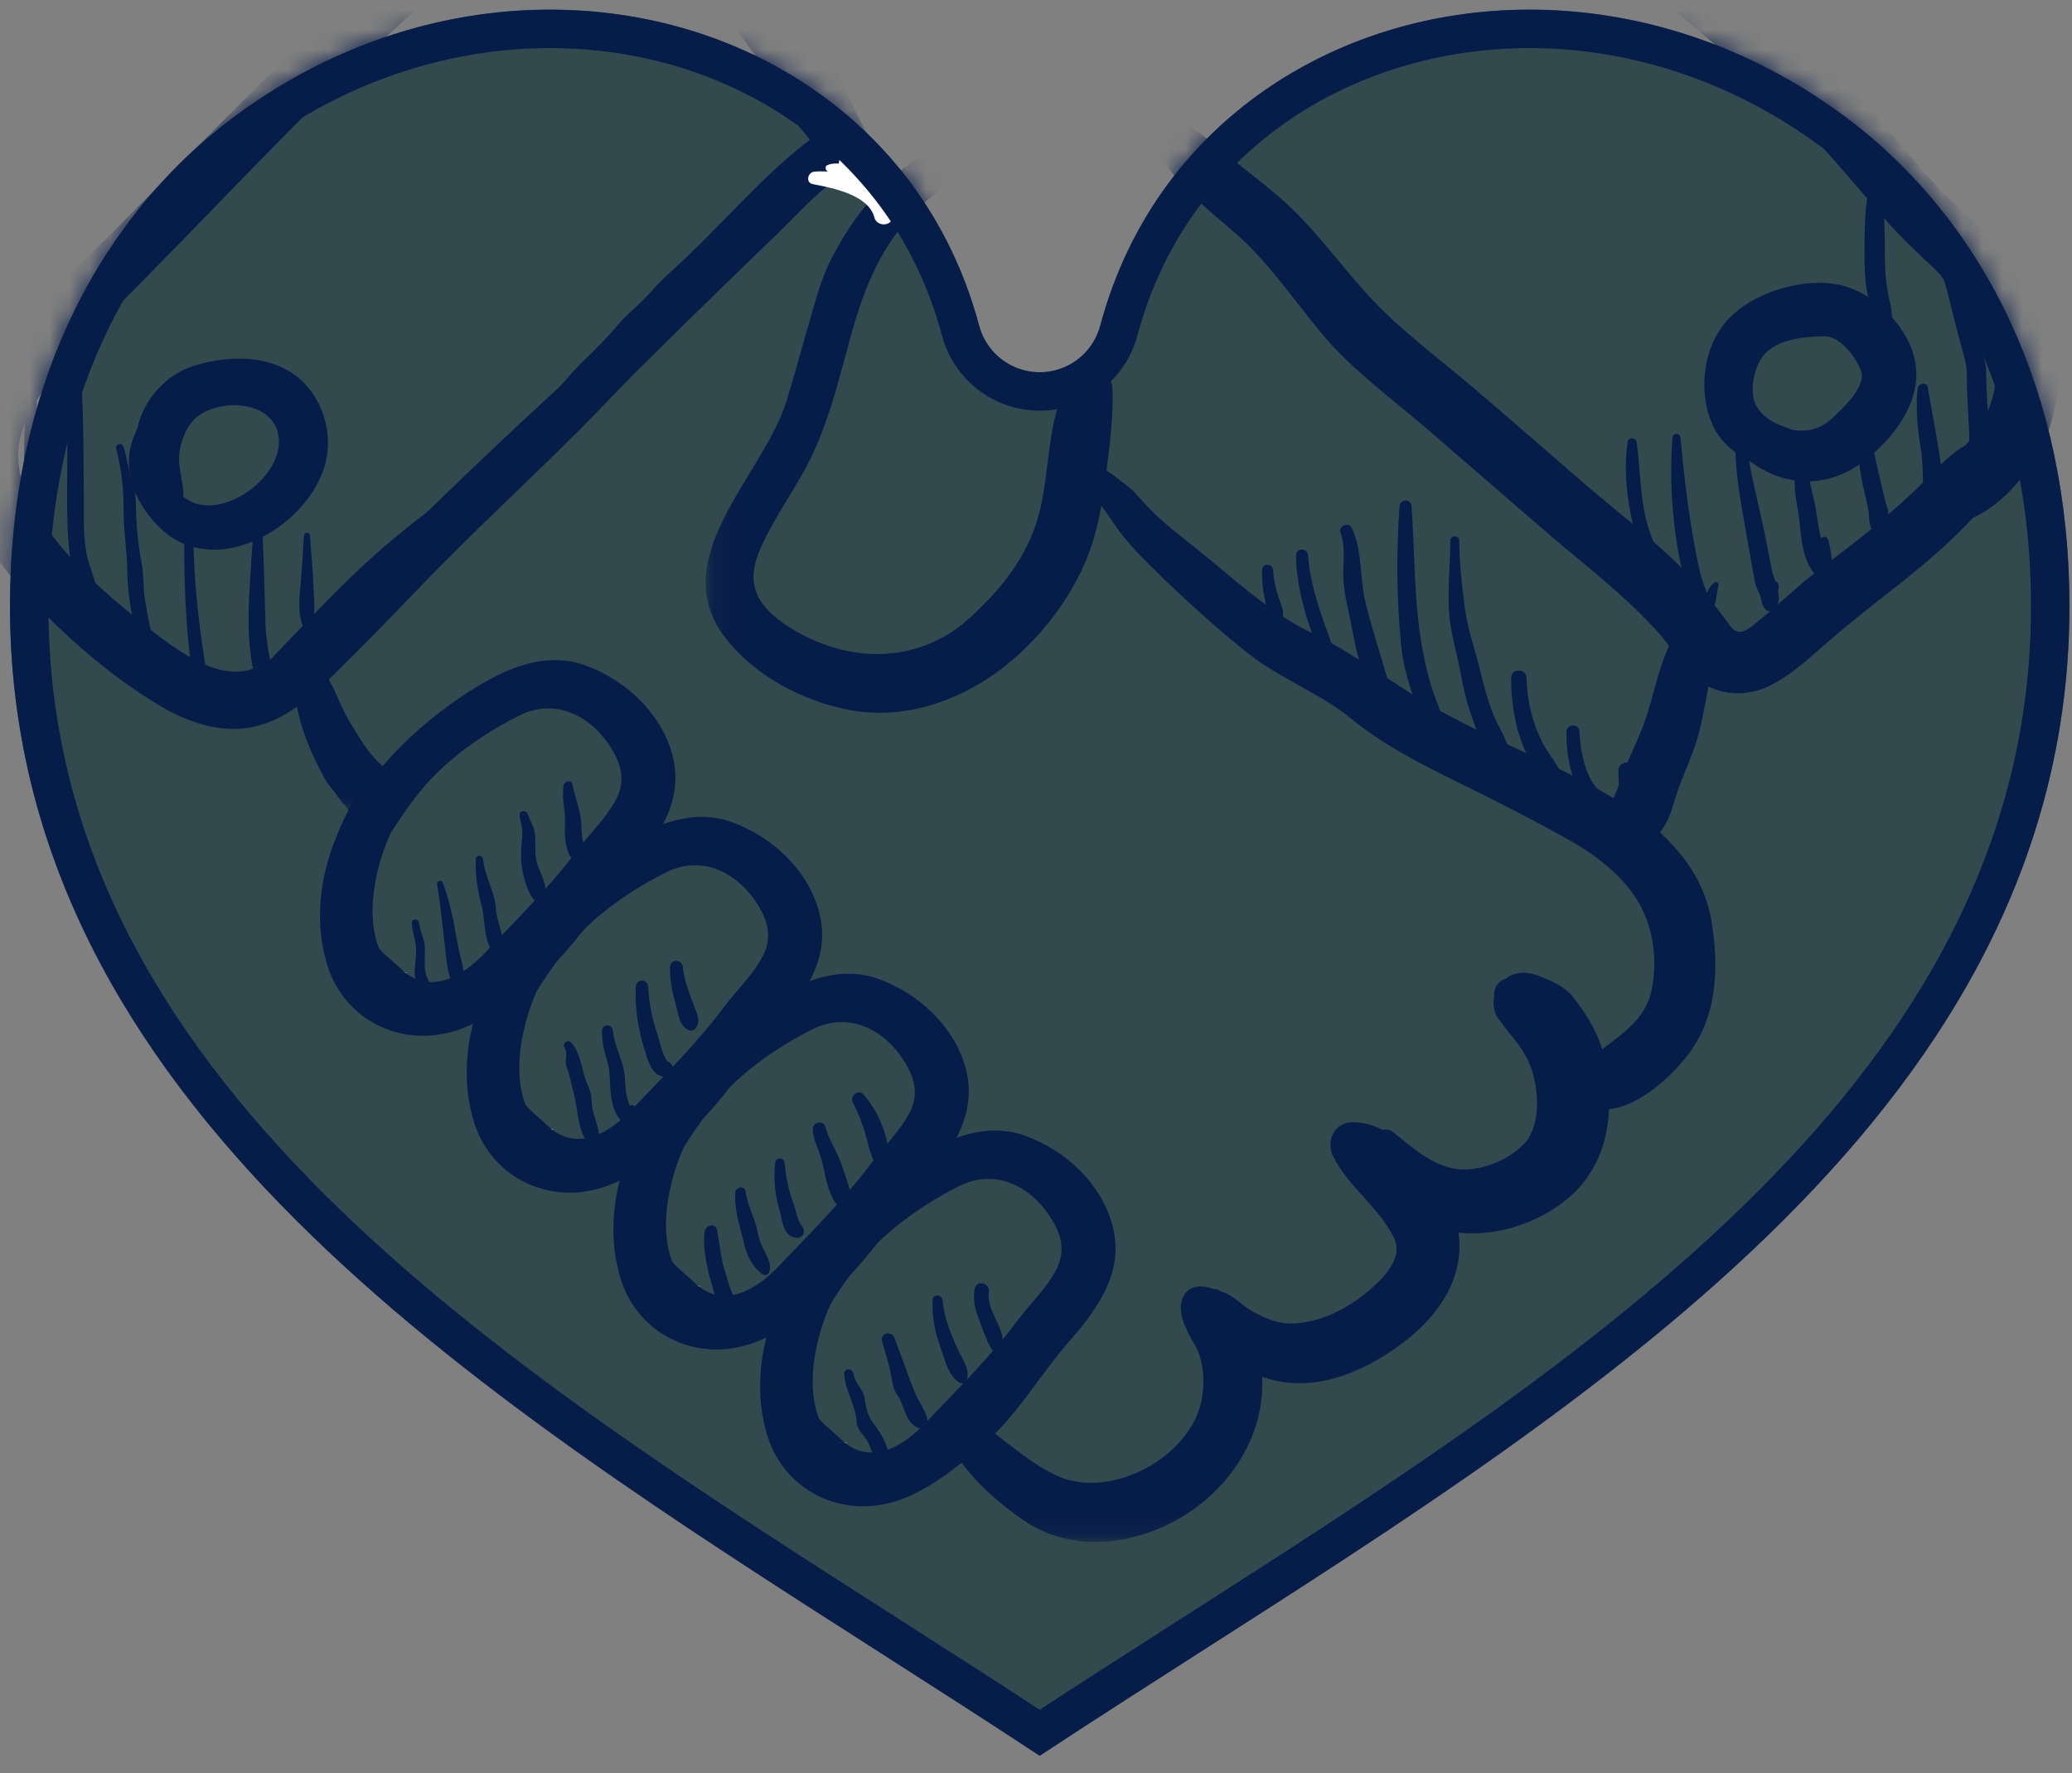 <?xml version="1.0" encoding="UTF-8"?>
<svg width="104px" height="89px" viewBox="0 0 104 89" version="1.1" xmlns="http://www.w3.org/2000/svg" xmlns:xlink="http://www.w3.org/1999/xlink">
    <rect x="0" y="0" width="104" height="89" fill="#808080" stroke="none"/>
    <!-- Generator: Sketch 63.1 (92452) - https://sketch.com -->
    <title>icon</title>
    <desc>Created with Sketch.</desc>
    <defs>
        <path d="M44.306,83.026 C47.018,84.762 49.692,86.473 52.185,88.117 C54.679,86.473 57.353,84.762 60.065,83.026 C80.717,69.813 103.87,54.997 103.87,30.427 C103.87,25.01 102.792,20.241 100.929,16.209 C98.94,11.904 96.052,8.419 92.633,5.873 C89.726,3.708 86.594,2.222 83.414,1.369 C78.638,0.085 73.772,0.227 69.426,1.613 C65.132,2.984 61.34,5.574 58.645,9.202 C57.129,11.242 55.954,13.628 55.229,16.327 C54.951,17.387 54.13,18.273 52.998,18.575 C51.32,19.024 49.596,18.026 49.147,16.346 C48.422,13.641 47.246,11.248 45.727,9.203 C43.032,5.574 39.238,2.985 34.946,1.613 C30.6,0.227 25.734,0.085 20.956,1.369 C17.778,2.222 14.645,3.708 11.738,5.873 C8.319,8.419 5.432,11.903 3.442,16.209 C1.579,20.241 0.502,25.01 0.502,30.427 C0.502,54.997 23.655,69.813 44.306,83.026 Z" id="path-1"></path>
        <polygon id="path-3" points="0.098 0.036 68.021 0.036 68.021 88.876 0.098 88.876"></polygon>
        <polygon id="path-5" points="0 0.012 45.573 0.012 45.573 49.643 0 49.643"></polygon>
        <path d="M44.306,83.026 C47.018,84.762 49.692,86.473 52.185,88.117 C54.679,86.473 57.353,84.762 60.065,83.026 C80.717,69.813 103.87,54.997 103.87,30.427 C103.87,25.01 102.792,20.241 100.929,16.209 C98.94,11.904 96.052,8.419 92.633,5.873 C89.726,3.708 86.594,2.222 83.414,1.369 C78.638,0.085 73.772,0.227 69.426,1.613 C65.132,2.984 61.34,5.574 58.645,9.202 C57.129,11.242 55.954,13.628 55.229,16.327 C54.951,17.387 54.13,18.273 52.998,18.575 C51.32,19.024 49.596,18.026 49.147,16.346 C48.422,13.641 47.246,11.248 45.727,9.203 C43.032,5.574 39.238,2.985 34.946,1.613 C30.6,0.227 25.734,0.085 20.956,1.369 C17.778,2.222 14.645,3.708 11.738,5.873 C8.319,8.419 5.432,11.903 3.442,16.209 C1.579,20.241 0.502,25.01 0.502,30.427 C0.502,54.997 23.655,69.813 44.306,83.026 Z" id="path-7"></path>
    </defs>
    <g id="4.0---ACCESS---DESKTOP" stroke="none" stroke-width="1" fill="none" fill-rule="evenodd">
        <g id="icon">
            <g>
                <g id="HANDS">
                    <mask id="mask-2" fill="white">
                        <use xlink:href="#path-1"></use>
                    </mask>
                    <use id="MASK" fill="#324A4E" opacity="0" xlink:href="#path-1"></use>
                    <g id="Group-113" mask="url(#mask-2)">
                        <g transform="translate(-1.933, -11.614)">
                            <g id="Group-3" stroke-width="1" fill="none" transform="translate(37.255, 0.128)">
                                <mask id="mask-4" fill="white">
                                    <use xlink:href="#path-3"></use>
                                </mask>
                                <g id="Clip-2"></g>
                                <path d="M64.366,32.3 C64.097,32.856 63.733,33.349 63.345,33.825 C62.569,34.257 61.998,34.904 61.349,35.556 C60.51,36.398 59.616,37.185 58.706,37.951 C57.764,38.743 56.771,39.463 55.798,40.215 C54.838,40.957 53.976,41.813 53.03,42.574 C52.555,42.956 51.999,43.539 51.544,42.924 C50.898,42.05 50.249,41.208 49.501,40.415 C47.86,38.673 45.891,37.22 44.083,35.656 C42.229,34.052 40.386,32.435 38.516,30.849 C36.767,29.367 34.901,28.001 33.349,26.304 C31.859,24.674 30.624,22.884 28.94,21.424 C28.032,20.636 27.061,19.916 26.131,19.155 C25.642,18.754 25.172,18.341 24.644,17.991 C24.345,17.793 24.038,17.634 23.753,17.43 C25.812,16.53 27.446,14.979 29.105,13.476 C30.923,11.828 32.469,10.009 34.027,8.123 C35.516,6.321 37.06,4.548 38.749,2.931 C39.452,2.258 40.041,2.939 40.482,3.522 C41.292,4.591 42.3,5.552 43.206,6.543 C44.946,8.449 46.725,10.285 48.69,11.963 C50.628,13.618 52.597,15.242 54.407,17.038 C56.171,18.789 57.73,20.685 59.357,22.56 C60.837,24.265 62.711,25.634 64.045,27.464 C65.07,28.872 65.111,30.757 64.366,32.3 M47.215,47.744 C46.926,48.56 46.521,49.339 46.204,50.145 C46.013,50.631 45.874,51.091 45.666,51.548 C44.706,50.96 43.702,50.447 42.746,49.979 C40.618,48.939 38.381,48.007 36.341,46.807 C34.375,45.652 32.616,44.259 30.549,43.267 C28.398,42.235 26.659,40.571 24.813,39.09 C23.973,38.415 23.119,37.772 22.363,37.001 C21.977,36.607 21.686,36.19 21.243,35.855 C20.901,35.597 20.569,35.335 20.218,35.094 C20.396,33.753 20.551,32.408 20.523,31.058 C20.499,29.934 18.971,29.488 18.387,30.482 C17.163,32.568 17.429,35.124 16.792,37.41 C16.212,39.493 14.883,41.101 13.308,42.537 C11.755,43.954 9.679,44.544 7.619,44.23 C6.558,44.068 5.561,43.702 4.635,43.168 C3.852,42.716 2.946,42.063 2.627,41.184 C2.318,40.333 2.626,39.435 3.006,38.662 C3.558,37.538 4.251,36.485 4.88,35.403 C6.144,33.227 6.692,30.869 7.349,28.466 C7.963,26.219 8.747,24.144 10.331,22.386 C11.829,20.723 13.997,19.677 16.124,19.067 C18.251,18.457 20.521,18.563 22.695,18.948 C22.935,19.441 23.283,19.894 23.632,20.313 C24.46,21.311 25.529,22.208 26.517,23.044 C28.284,24.539 29.555,26.473 31.025,28.233 C32.55,30.06 34.53,31.482 36.325,33.029 C38.344,34.769 40.353,36.519 42.373,38.257 C44.245,39.867 46.231,41.362 47.887,43.201 C48.088,43.424 48.273,43.664 48.453,43.908 C47.887,45.118 47.659,46.492 47.215,47.744 M67.184,26.582 C66.718,25.589 65.838,24.705 65.085,23.92 C64.267,23.068 63.377,22.285 62.527,21.465 C60.759,19.759 59.327,17.717 57.622,15.947 C54.065,12.254 49.697,9.492 46.159,5.778 C45.306,4.883 44.474,3.969 43.636,3.061 C42.834,2.193 42.116,1.217 41.155,0.518 C40.281,-0.119 38.925,-0.072 37.982,0.353 C36.943,0.821 36.179,1.806 35.404,2.609 C33.217,4.871 31.44,7.485 29.403,9.876 C28.353,11.107 27.118,12.245 25.968,13.385 C24.85,14.494 23.559,15.555 22.898,17.014 C22.718,17.048 22.554,17.161 22.463,17.329 C18.287,16.452 13.925,17.172 10.373,19.684 C8.657,20.897 7.374,22.606 6.415,24.451 C5.866,25.506 5.565,26.75 5.232,27.886 C4.864,29.145 4.532,30.414 4.136,31.666 C2.933,35.469 -2.171,39.667 1.274,43.735 C2.746,45.473 4.903,46.606 7.114,47.081 C9.457,47.584 11.836,46.994 13.863,45.785 C16.112,44.443 18.084,42.154 19.121,39.771 C19.534,38.821 19.782,37.861 19.958,36.867 C20.155,37.15 20.364,37.426 20.552,37.71 C21.089,38.522 21.766,39.239 22.457,39.919 C23.984,41.423 25.598,42.899 27.272,44.239 C28.907,45.548 30.916,46.255 32.538,47.585 C34.181,48.933 36.104,49.881 37.999,50.817 C39.782,51.698 41.579,52.603 43.314,53.575 C44.663,54.33 45.95,55.265 46.799,56.574 C47.671,57.918 47.9,59.668 47.566,61.218 C47.263,62.624 46.141,63.341 45.103,64.143 C44.795,63.174 44.24,62.284 43.613,61.494 C43.225,61.004 42.569,60.727 42.013,60.499 C41.749,60.391 41.429,60.305 41.145,60.305 C40.873,60.306 40.62,60.374 40.385,60.51 C40.022,60.792 39.979,60.823 40.258,60.603 C39.831,60.744 39.635,61.1 39.673,61.518 C39.664,61.585 39.653,61.68 39.64,61.803 C39.641,62.073 39.709,62.325 39.845,62.558 C40.071,62.865 40.302,63.178 40.547,63.471 C40.969,63.974 41.334,64.511 41.548,65.135 C41.919,66.219 42.022,67.983 41.192,68.874 C40.389,69.734 38.894,70.336 37.713,70.142 C36.521,69.947 35.551,69.072 34.65,68.338 C34.458,68.181 34.25,68.138 34.06,68.191 C33.639,67.957 33.16,67.813 32.565,67.809 C31.654,67.803 31.221,68.758 31.586,69.505 C32.342,71.054 33.875,72.041 34.647,73.613 C35.189,74.718 33.899,75.842 33.155,76.447 C32.159,77.256 30.787,77.893 29.497,77.911 C28.772,77.921 28.148,77.627 27.527,77.292 C27.008,77.013 26.556,76.447 25.966,76.308 C25.877,76.22 25.745,76.181 25.616,76.187 C25.042,75.974 24.414,75.967 24.107,76.491 C23.64,77.285 24.292,78.349 24.678,79.04 C25.105,79.807 25.149,80.81 25.008,81.655 C24.516,84.604 20.391,86.821 17.682,85.531 C16.752,85.089 15.915,84.428 15.099,83.809 C14.295,83.2 13.494,82.443 12.453,82.337 C12.111,82.302 11.827,82.708 11.932,83.018 C12.6,84.991 14.379,86.63 16.058,87.788 C17.731,88.941 19.778,89.118 21.703,88.596 C25.345,87.608 28.215,84.347 28.028,80.585 C28.223,80.654 28.416,80.711 28.602,80.755 C30.912,81.307 33.24,80.268 35.06,78.903 C36.856,77.557 38.21,75.655 37.881,73.351 C39.737,73.54 41.682,72.939 43.148,71.815 C44.726,70.605 45.358,68.95 45.439,67.156 C47.11,66.994 48.961,65.168 49.718,63.97 C50.894,62.11 50.933,59.869 50.592,57.765 C50.291,55.91 49.299,54.454 47.994,53.263 C48.347,52.84 48.54,52.292 48.699,51.754 C48.974,50.82 49.395,49.937 49.719,49.021 C50.053,48.078 50.209,47.091 50.397,46.113 C50.408,46.056 50.42,45.998 50.432,45.94 C51.373,46.409 52.511,46.382 53.478,45.915 C54.534,45.405 55.442,44.558 56.322,43.795 C57.344,42.909 58.373,42.079 59.443,41.248 C60.928,40.096 62.41,38.87 63.698,37.486 C65.289,36.743 66.517,35.21 67.245,33.665 C68.325,31.371 68.252,28.857 67.184,26.582" id="Fill-1" fill="#071D49" mask="url(#mask-4)"></path>
                            </g>
                            <path d="M32.877,51.682 C32.395,52.64 31.565,53.407 30.927,54.26 C29.524,56.137 27.936,57.685 26.315,59.396 C23.938,61.904 22.437,60.547 22.272,60.419 C22.256,60.407 22.241,60.392 22.225,60.379 C22.095,60.378 21.954,60.41 21.809,60.484 L21.809,60.484 C21.981,60.394 22.115,60.366 22.213,60.369 C22.118,60.29 21.473,59.714 21.242,59.507 C21.134,59.408 21.038,59.304 20.948,59.196 C20.451,57.898 20.616,56.343 20.959,55.052 C21.107,54.497 21.295,53.965 21.531,53.451 C21.918,52.815 22.346,52.218 22.745,51.684 C24.071,49.914 25.985,48.552 27.944,47.55 C29.872,46.563 31.742,47.606 32.73,49.363 C33.163,50.132 33.278,50.886 32.877,51.682 M35.667,49.448 C35.082,47.353 33.298,45.722 31.291,45 C29.109,44.214 26.913,45.361 25.136,46.547 C23.625,47.556 22.168,48.814 20.967,50.269 C19.808,51.207 19.061,52.899 18.608,54.153 C17.932,56.025 17.766,58.133 18.359,60.05 C19.019,62.188 20.92,63.589 23.156,63.599 C25.462,63.609 27.358,62.052 29.02,60.663 C30.866,59.121 32.005,57.032 33.567,55.253 C35.017,53.602 36.307,51.74 35.667,49.448" id="Fill-4" fill="#071D49"></path>
                            <path d="M22.226,60.403 C22.232,60.409 22.238,60.414 22.244,60.419 C22.292,60.419 22.339,60.424 22.385,60.43 C22.343,60.416 22.29,60.405 22.226,60.403" id="Fill-6" fill="#FFFFFF"></path>
                            <path d="M40.24,59.553 C39.758,60.511 38.928,61.278 38.291,62.131 C36.887,64.008 35.3,65.556 33.678,67.267 C31.301,69.775 29.8,68.418 29.635,68.29 C29.619,68.277 29.604,68.263 29.588,68.25 C29.458,68.248 29.317,68.281 29.172,68.355 L29.172,68.355 C29.344,68.265 29.479,68.237 29.576,68.24 C29.482,68.161 28.836,67.585 28.606,67.378 C28.497,67.279 28.401,67.175 28.312,67.066 C27.814,65.769 27.979,64.214 28.322,62.923 C28.47,62.368 28.658,61.836 28.894,61.322 C29.281,60.685 29.709,60.089 30.109,59.555 C31.434,57.784 33.349,56.423 35.307,55.421 C37.235,54.434 39.105,55.477 40.093,57.234 C40.526,58.002 40.641,58.757 40.24,59.553 M43.03,57.319 C42.446,55.224 40.661,53.593 38.654,52.871 C36.472,52.085 34.276,53.232 32.499,54.418 C30.988,55.427 29.531,56.685 28.33,58.14 C27.171,59.078 26.425,60.77 25.971,62.024 C25.295,63.896 25.13,66.004 25.722,67.921 C26.382,70.059 28.283,71.46 30.519,71.47 C32.825,71.48 34.721,69.923 36.384,68.534 C38.229,66.992 39.369,64.903 40.931,63.124 C42.38,61.472 43.67,59.611 43.03,57.319" id="Fill-8" fill="#071D49"></path>
                            <path d="M29.589,68.274 C29.595,68.279 29.601,68.285 29.607,68.29 C29.655,68.29 29.702,68.295 29.748,68.301 C29.706,68.286 29.653,68.276 29.589,68.274" id="Fill-10" fill="#FFFFFF"></path>
                            <path d="M47.604,67.424 C47.121,68.382 46.291,69.149 45.654,70.002 C44.25,71.879 42.663,73.427 41.041,75.138 C38.664,77.646 37.163,76.289 36.998,76.161 C36.982,76.148 36.967,76.134 36.951,76.121 C36.821,76.119 36.681,76.152 36.535,76.226 L36.535,76.226 C36.708,76.136 36.842,76.108 36.939,76.111 C36.845,76.032 36.199,75.456 35.969,75.248 C35.86,75.15 35.764,75.046 35.675,74.937 C35.177,73.64 35.342,72.085 35.686,70.794 C35.833,70.239 36.021,69.707 36.258,69.193 C36.644,68.556 37.072,67.96 37.472,67.426 C38.797,65.655 40.712,64.294 42.67,63.291 C44.598,62.305 46.468,63.348 47.456,65.105 C47.889,65.873 48.005,66.628 47.604,67.424 M50.393,65.19 C49.809,63.095 48.024,61.464 46.017,60.741 C43.835,59.956 41.639,61.103 39.863,62.289 C38.351,63.298 36.894,64.556 35.693,66.011 C34.534,66.949 33.788,68.641 33.335,69.895 C32.658,71.767 32.493,73.875 33.085,75.792 C33.746,77.93 35.646,79.331 37.883,79.341 C40.188,79.351 42.084,77.794 43.747,76.405 C45.592,74.863 46.732,72.774 48.294,70.995 C49.743,69.343 51.033,67.482 50.393,65.19" id="Fill-12" fill="#071D49"></path>
                            <path d="M36.952,76.145 C36.958,76.15 36.964,76.156 36.97,76.16 C37.018,76.161 37.065,76.166 37.111,76.172 C37.069,76.157 37.016,76.147 36.952,76.145" id="Fill-14" fill="#FFFFFF"></path>
                            <path d="M54.967,75.295 C54.484,76.253 53.654,77.02 53.017,77.872 C51.613,79.75 50.026,81.298 48.404,83.009 C46.027,85.517 44.526,84.159 44.361,84.032 C44.345,84.019 44.331,84.005 44.315,83.992 C44.184,83.99 44.044,84.023 43.899,84.096 L43.898,84.096 C44.071,84.007 44.205,83.979 44.302,83.982 C44.208,83.903 43.562,83.327 43.332,83.119 C43.223,83.021 43.127,82.917 43.038,82.808 C42.54,81.51 42.705,79.956 43.049,78.665 C43.196,78.11 43.385,77.578 43.621,77.064 C44.007,76.427 44.436,75.831 44.835,75.297 C46.16,73.526 48.075,72.165 50.034,71.162 C51.961,70.176 53.831,71.219 54.819,72.975 C55.252,73.744 55.368,74.499 54.967,75.295 M57.757,73.061 C57.172,70.966 55.387,69.335 53.38,68.612 C51.199,67.827 49.002,68.974 47.226,70.16 C45.714,71.169 44.257,72.427 43.056,73.882 C41.898,74.82 41.151,76.512 40.698,77.766 C40.021,79.638 39.856,81.746 40.448,83.663 C41.109,85.801 43.009,87.202 45.246,87.212 C47.551,87.222 49.447,85.665 51.11,84.276 C52.955,82.734 54.095,80.645 55.657,78.865 C57.106,77.214 58.396,75.352 57.757,73.061" id="Fill-16" fill="#071D49"></path>
                            <path d="M44.315,84.016 C44.321,84.021 44.328,84.027 44.334,84.031 C44.381,84.032 44.429,84.036 44.475,84.043 C44.432,84.028 44.379,84.018 44.315,84.016" id="Fill-18" fill="#FFFFFF"></path>
                            <g id="Group-22" stroke-width="1" fill="none" transform="translate(0, 3.079)">
                                <mask id="mask-6" fill="white">
                                    <use xlink:href="#path-5"></use>
                                </mask>
                                <g id="Clip-21"></g>
                                <path d="M36.241,21.581 C35.683,22.104 35.099,22.611 34.6,23.188 C34.101,23.765 33.479,24.213 32.987,24.796 C32.446,25.438 31.842,26.049 31.236,26.63 C30.822,27.027 30.45,27.461 30.074,27.891 C28.736,29.127 27.401,30.365 26.082,31.622 C25.176,32.486 24.273,33.353 23.376,34.228 C22.575,34.829 21.793,35.474 21.037,36.13 C19.668,37.32 18.414,38.602 17.164,39.912 C16.628,40.473 16.075,41.021 15.554,41.595 C15.36,41.718 15.163,41.838 14.961,41.948 C12.959,43.039 10.398,40.852 8.956,39.706 C7.031,38.177 5.125,36.448 3.826,34.346 C3.244,33.404 2.824,32.44 2.839,31.321 C2.854,30.208 3.412,29.17 4.009,28.266 C5.329,26.264 7.147,24.593 8.828,22.9 C12.425,19.279 15.913,15.532 19.595,11.996 C21.506,10.161 23.488,8.405 25.468,6.644 C26.419,5.798 27.394,4.983 28.382,4.179 C29.095,3.599 29.836,3.046 30.505,2.421 C31.352,3.567 32.864,4.24 33.993,5.049 C35.382,6.045 36.692,7.299 37.782,8.612 C38.863,9.914 39.838,11.255 40.745,12.682 C41.202,13.4 41.464,14.207 42.027,14.861 C42.219,15.086 42.401,15.318 42.581,15.551 C40.261,17.318 38.363,19.588 36.241,21.581 M45.419,15.187 C44.681,13.775 44.06,12.293 43.282,10.903 C42.408,9.34 41.305,8 40.19,6.607 C39.081,5.221 37.715,3.94 36.297,2.871 C35.584,2.334 34.859,1.812 34.1,1.339 C33.684,1.08 33.29,0.775 32.853,0.554 C32.419,0.333 31.936,0.232 31.478,0.077 C31.046,-0.068 30.685,0.041 30.431,0.278 C29.355,0.699 28.463,1.338 27.501,2.001 C26.366,2.782 25.27,3.624 24.186,4.472 C22.092,6.109 20.115,7.884 18.172,9.694 C14.359,13.245 10.753,17.04 7.063,20.716 C3.79,23.978 -0.695,27.692 0.091,32.815 C0.457,35.206 2.329,37.398 3.945,39.085 C5.681,40.897 7.725,42.613 9.879,43.908 C11.112,44.649 12.569,45.22 14.03,45.103 C15.095,45.019 16.009,44.592 16.837,44.006 C16.937,44.517 17.074,45.012 17.259,45.517 C17.526,46.244 17.855,46.926 18.228,47.603 C18.394,47.904 18.647,48.171 18.845,48.452 C18.948,48.602 19.057,48.747 19.173,48.888 C19.222,48.927 19.262,48.959 19.297,48.987 C20.01,50.492 22.42,49.146 21.616,47.597 C21.385,47.151 20.935,46.838 20.618,46.461 C20.211,45.976 19.882,45.405 19.549,44.867 C19.129,44.192 18.835,43.365 18.437,42.633 C20.633,40.53 22.688,38.275 24.846,36.133 C26.762,34.232 28.733,32.386 30.645,30.481 C30.899,30.252 31.137,30.005 31.369,29.753 C31.508,29.612 31.648,29.472 31.786,29.33 C32.431,28.667 33.074,28.003 33.716,27.337 C33.907,27.153 34.096,26.969 34.283,26.782 C35.353,25.712 36.433,24.658 37.514,23.601 C38.635,22.504 39.759,21.416 40.886,20.331 C42.144,19.12 43.374,17.653 44.975,16.87 C45.601,16.564 45.712,15.748 45.419,15.187" id="Fill-20" fill="#071D49" mask="url(#mask-6)"></path>
                            </g>
                            <path d="M11.873,36.919 C11.614,36.856 11.365,36.724 11.137,36.548 C11.16,35.916 10.898,35.21 10.92,34.594 C10.948,33.823 11.31,32.851 11.98,32.419 C13.317,31.557 15.87,31.825 15.932,33.727 C15.989,35.491 13.593,37.335 11.873,36.919 M16.917,30.578 C15.476,29.388 13.383,29.444 11.679,29.968 C10.284,30.397 9.142,31.656 8.837,33.083 C8.736,33.299 8.651,33.517 8.581,33.722 C8.022,35.362 8.841,37.059 10.037,38.176 C12.816,40.767 17.482,38.009 18.276,34.829 C18.651,33.324 18.116,31.568 16.917,30.578" id="Fill-23" fill="#071D49"></path>
                            <path d="M93.944,32.563 C93.32,33.169 92.669,33.294 91.933,33.192 C91.263,32.958 90.602,32.755 90.148,32.085 C89.679,31.394 89.948,30.055 90.457,29.444 C91.133,28.633 92.505,28.5 93.486,28.493 C94.304,28.487 95.048,29.506 95.327,30.174 C95.662,30.976 94.466,32.056 93.944,32.563 M98.045,29.68 C97.692,27.98 95.993,26.302 94.321,25.923 C92.47,25.503 89.939,26.269 88.657,27.654 C87.373,29.041 87.131,31.426 87.961,33.078 C88.317,33.787 89.038,34.428 89.871,34.834 C89.883,34.843 89.895,34.852 89.907,34.86 C91.643,36.079 93.688,36.085 95.394,34.828 C96.976,33.663 98.471,31.728 98.045,29.68" id="Fill-25" fill="#071D49"></path>
                            <path d="M46.939,20.879 C46.725,20.5 46.471,20.455 46.114,20.268 C45.644,20.021 45.253,19.645 44.786,19.391 C44.476,19.222 44.004,19.464 44.043,19.825 C43.833,19.808 43.63,19.827 43.46,19.901 C43.322,19.961 43.365,20.14 43.46,20.21 C43.468,20.216 43.476,20.221 43.485,20.227 C43.192,20.206 42.929,20.211 42.724,20.242 C42.725,20.244 42.726,20.247 42.727,20.249 C42.461,20.331 42.383,20.787 42.724,20.853 C43.737,21.05 45.52,21.388 45.822,22.532 C45.941,22.982 46.637,22.995 46.748,22.532 C46.783,22.39 46.791,22.256 46.781,22.128 C46.984,21.982 47.074,21.698 46.861,21.477 C47.005,21.33 47.069,21.11 46.939,20.879" id="Fill-27" fill="#FFFFFF"></path>
                            <path d="M23.372,60.671 C23.179,60.28 23.277,59.59 23.258,59.162 C23.239,58.731 23.012,58.358 22.962,57.932 C22.935,57.709 22.591,57.696 22.601,57.932 C22.613,58.233 22.679,58.499 22.76,58.79 C22.89,59.26 22.768,59.861 22.747,60.343 C22.732,60.698 22.844,60.943 22.906,61.289 C22.984,61.716 22.907,62.069 23.098,62.463 C23.163,62.596 23.389,62.597 23.454,62.463 C23.705,61.939 23.63,61.193 23.372,60.671" id="Fill-29" fill="#071D49"></path>
                            <path d="M24.888,58.918 C24.712,57.895 24.531,56.9 24.16,55.926 C24.092,55.747 23.843,55.816 23.875,56.004 C24.041,56.998 24.131,58.003 24.256,59.003 C24.351,59.762 24.343,60.676 24.861,61.275 C24.958,61.387 25.178,61.332 25.205,61.184 C25.343,60.447 25.015,59.65 24.888,58.918" id="Fill-31" fill="#071D49"></path>
                            <path d="M26.822,57.194 C26.766,56.379 26.265,55.573 26.176,54.735 C26.152,54.509 25.825,54.5 25.815,54.735 C25.781,55.521 25.898,56.295 26.103,57.052 C26.329,57.89 26.147,58.905 26.83,59.562 C26.937,59.666 27.169,59.635 27.196,59.466 C27.317,58.711 26.875,57.96 26.822,57.194" id="Fill-33" fill="#071D49"></path>
                            <path d="M28.906,54.994 C28.758,54.566 28.822,54.005 28.79,53.555 C28.757,53.093 28.561,52.892 28.42,52.467 C28.35,52.258 27.992,52.281 28.015,52.521 C28.048,52.883 28.18,53.183 28.147,53.555 C28.107,54.001 28.064,54.46 28.1,54.908 C28.143,55.461 28.4,56.472 28.812,56.852 C28.891,56.924 29.038,56.944 29.113,56.852 C29.575,56.287 29.113,55.594 28.906,54.994" id="Fill-35" fill="#071D49"></path>
                            <path d="M31.314,54.199 C31.127,53.824 31.132,53.395 31.112,52.989 C31.078,52.294 30.806,51.66 30.664,50.986 C30.606,50.716 30.25,50.815 30.221,51.046 C30.165,51.484 30.195,51.865 30.263,52.298 C30.332,52.739 30.261,53.191 30.297,53.637 C30.339,54.144 30.529,55.025 31.188,54.972 C31.292,54.964 31.392,54.906 31.418,54.798 C31.478,54.546 31.429,54.429 31.314,54.199" id="Fill-37" fill="#071D49"></path>
                            <path d="M31.674,67.262 C31.612,66.996 31.643,66.697 31.57,66.436 C31.502,66.188 31.369,65.955 31.293,65.706 C31.121,65.139 31.018,64.368 30.596,63.932 C30.426,63.755 30.148,63.98 30.263,64.188 C30.461,64.547 30.246,64.827 30.371,65.154 C30.526,65.559 30.596,65.98 30.711,66.397 C30.944,67.25 30.893,68.152 31.382,68.929 C31.554,69.201 32.06,69.115 32.03,68.754 C31.988,68.239 31.793,67.765 31.674,67.262" id="Fill-39" fill="#071D49"></path>
                            <path d="M34.036,67.668 C33.97,67.486 33.941,67.34 33.838,67.175 C33.775,67.073 33.648,67.05 33.555,67.105 C33.326,66.685 33.324,66.068 33.293,65.647 C33.235,64.842 32.768,64.161 32.701,63.343 C32.673,62.994 32.147,62.984 32.147,63.343 C32.148,63.882 32.254,64.37 32.413,64.885 C32.562,65.368 32.534,65.787 32.569,66.284 C32.618,66.975 32.808,67.902 33.557,68.144 C33.827,68.231 34.135,67.943 34.036,67.668" id="Fill-41" fill="#071D49"></path>
                            <path d="M35.723,65.22 C35.653,65.014 35.542,64.902 35.427,64.883 C35.188,64.574 35.067,63.951 34.959,63.625 C34.68,62.782 34.507,62.027 34.464,61.13 C34.445,60.734 33.864,60.733 33.846,61.13 C33.794,62.3 33.964,63.256 34.303,64.361 C34.483,64.948 34.722,65.77 35.483,65.641 C35.661,65.611 35.779,65.384 35.723,65.22" id="Fill-43" fill="#071D49"></path>
                            <path d="M36.785,62.141 C36.553,61.495 36.266,60.835 36.208,60.146 C36.174,59.74 35.57,59.727 35.564,60.146 C35.555,60.766 35.657,61.349 35.831,61.942 C35.971,62.42 36.01,63.176 36.563,63.332 C36.646,63.355 36.74,63.331 36.801,63.269 C37.143,62.921 36.932,62.55 36.785,62.141" id="Fill-45" fill="#071D49"></path>
                            <path d="M38.605,76.329 C38.496,76.039 38.431,75.733 38.329,75.441 C38.105,74.802 38.062,74.013 37.921,73.344 C37.841,72.966 37.342,73.105 37.301,73.427 C37.194,74.265 37.413,75.203 37.64,76 C37.791,76.528 37.935,77.329 38.606,77.354 C38.745,77.359 38.831,77.241 38.844,77.117 C38.876,76.806 38.714,76.618 38.605,76.329" id="Fill-47" fill="#071D49"></path>
                            <path d="M40.138,74.059 C39.974,73.658 39.945,73.221 39.784,72.811 C39.602,72.347 39.431,71.884 39.349,71.392 C39.298,71.088 38.865,71.191 38.843,71.46 C38.768,72.351 39.086,73.166 39.279,74.026 C39.412,74.62 39.718,75.24 40.229,75.578 C40.322,75.639 40.47,75.6 40.52,75.502 C40.746,75.06 40.303,74.463 40.138,74.059" id="Fill-49" fill="#071D49"></path>
                            <path d="M42.196,73.167 C41.938,72.859 41.893,72.351 41.752,71.983 C41.5,71.324 41.385,70.686 41.316,69.984 C41.287,69.679 40.869,69.679 40.84,69.984 C40.76,70.832 40.821,71.518 41.055,72.335 C41.199,72.835 41.218,73.62 41.863,73.736 C42.208,73.798 42.42,73.435 42.196,73.167" id="Fill-51" fill="#071D49"></path>
                            <path d="M44.693,71.647 C44.512,71.051 44.318,70.445 44.1,69.862 C43.894,69.312 43.499,68.738 43.367,68.177 C43.283,67.82 42.735,67.905 42.734,68.262 C42.734,68.708 42.911,69.072 43.062,69.482 C43.249,69.989 43.315,70.572 43.477,71.095 C43.611,71.525 43.96,72.623 44.576,72.087 C44.694,71.985 44.737,71.793 44.693,71.647" id="Fill-53" fill="#071D49"></path>
                            <path d="M45.276,66.547 C45.01,66.249 44.559,66.629 44.74,66.958 C45.064,67.548 45.282,68.187 45.452,68.835 C45.586,69.347 45.736,69.925 46.059,70.353 C46.171,70.499 46.467,70.528 46.507,70.295 C46.721,69.032 46.11,67.481 45.276,66.547" id="Fill-55" fill="#071D49"></path>
                            <path d="M45.692,82.939 C45.493,82.686 45.366,82.097 45.327,81.79 C45.271,81.342 44.835,81.043 44.772,80.56 C44.734,80.275 44.296,80.255 44.308,80.56 C44.342,81.414 44.901,82.141 44.932,83.02 C44.944,83.354 45.343,83.689 45.497,83.985 C45.735,84.44 45.732,84.873 46.16,85.175 C46.281,85.26 46.442,85.169 46.482,85.045 C46.7,84.367 46.104,83.461 45.692,82.939" id="Fill-57" fill="#071D49"></path>
                            <path d="M47.907,81.634 C47.523,80.688 47.194,79.719 46.828,78.753 C46.685,78.374 46.09,78.52 46.207,78.924 C46.343,79.388 46.475,79.852 46.597,80.32 C46.698,80.706 46.709,81.262 46.95,81.585 C47.357,82.129 47.3,82.888 47.958,83.255 C48.11,83.339 48.264,83.303 48.393,83.199 C48.747,82.912 48.024,81.922 47.907,81.634" id="Fill-59" fill="#071D49"></path>
                            <path d="M50.064,79.446 C49.672,78.625 49.329,77.782 49.242,76.871 C49.211,76.555 48.751,76.544 48.739,76.871 C48.711,77.707 48.863,78.488 49.149,79.273 C49.354,79.834 49.542,80.715 50.107,81.011 C50.246,81.083 50.409,81.019 50.457,80.869 C50.62,80.355 50.283,79.904 50.064,79.446" id="Fill-61" fill="#071D49"></path>
                            <path d="M51.57,76.476 C51.65,76.017 50.952,75.817 50.862,76.282 C50.759,76.817 50.86,77.287 51.058,77.791 C51.264,78.317 51.457,78.973 51.774,79.437 C51.859,79.562 52.061,79.586 52.141,79.437 C52.658,78.475 51.396,77.472 51.57,76.476" id="Fill-63" fill="#071D49"></path>
                            <path d="M63.13,42.182 C62.756,41.943 62.535,41.523 62.317,41.152 C62.085,40.756 61.894,40.371 61.725,39.944 C61.665,39.793 61.431,39.849 61.477,40.012 C61.721,40.893 61.92,42.21 62.87,42.625 C62.997,42.681 63.147,42.664 63.222,42.533 C63.233,42.514 63.243,42.493 63.248,42.472 C63.277,42.356 63.23,42.246 63.13,42.182" id="Fill-65" fill="#071D49"></path>
                            <path d="M65.215,42.554 C65.107,42.31 64.798,42.102 64.629,41.896 C64.417,41.635 64.068,41.318 64.038,40.962 C64.016,40.694 63.606,40.686 63.614,40.962 C63.624,41.372 63.889,41.86 64.125,42.184 C64.314,42.446 64.681,43.001 65.075,42.896 C65.234,42.854 65.274,42.689 65.215,42.554" id="Fill-67" fill="#071D49"></path>
                            <path d="M66.122,41.64 C65.97,41.176 65.866,40.712 65.834,40.224 C65.81,39.871 65.293,39.866 65.28,40.224 C65.262,40.72 65.31,41.198 65.417,41.683 C65.503,42.073 65.55,42.671 65.951,42.855 C66.058,42.904 66.154,42.877 66.224,42.783 C66.474,42.445 66.24,42.001 66.122,41.64" id="Fill-69" fill="#071D49"></path>
                            <path d="M69.186,45.097 C68.599,43.301 67.707,41.389 67.59,39.486 C67.567,39.102 66.984,39.095 66.985,39.486 C66.987,40.74 67.329,42.102 67.747,43.278 C67.942,43.829 68.19,45.364 69.018,45.316 C69.126,45.31 69.223,45.209 69.186,45.097" id="Fill-71" fill="#071D49"></path>
                            <path d="M71.669,46.01 L71.669,46.01 L71.669,46.008 C71.667,46.001 71.665,45.994 71.663,45.987 C71.272,44.629 70.838,43.292 70.488,41.921 C70.173,40.685 70.336,39.259 69.78,38.101 C69.629,37.787 69.097,38.01 69.215,38.338 C69.441,38.967 69.372,39.619 69.355,40.273 C69.335,41.009 69.499,41.749 69.653,42.464 C69.93,43.745 70.1,45.249 70.863,46.348 C71.179,46.803 71.788,46.421 71.669,46.01" id="Fill-73" fill="#071D49"></path>
                            <path d="M74.024,46.772 C73.711,45.952 73.494,45.079 73.335,44.217 C72.903,41.878 72.948,39.396 72.783,37.026 C72.756,36.639 72.204,36.639 72.178,37.026 C72.014,39.381 72.031,41.712 72.267,44.061 C72.361,45.002 72.625,45.868 72.922,46.744 C73.071,47.181 73.331,47.858 73.94,47.691 C74.422,47.56 74.134,47.06 74.024,46.772" id="Fill-75" fill="#071D49"></path>
                            <path d="M76.923,47.557 C76.608,46.795 76.401,45.991 76.207,45.193 C75.947,44.125 75.58,43.144 75.445,42.038 C75.313,40.961 75.178,39.832 75.178,38.748 C75.178,38.459 74.727,38.459 74.727,38.748 C74.728,39.948 74.585,41.125 74.665,42.33 C74.737,43.413 75.07,44.4 75.256,45.454 C75.413,46.346 75.655,47.22 75.977,48.067 C76.231,48.732 76.599,49.627 77.352,49.836 C77.525,49.884 77.702,49.749 77.702,49.57 C77.701,48.874 77.182,48.185 76.923,47.557" id="Fill-77" fill="#071D49"></path>
                            <path d="M79.403,48.979 C78.847,47.899 78.591,46.852 78.553,45.635 C78.538,45.14 77.781,45.138 77.781,45.635 C77.781,46.893 77.984,48.161 78.495,49.318 C78.73,49.85 79.41,51.331 80.207,51.022 C80.299,50.986 80.385,50.909 80.377,50.8 C80.335,50.203 79.678,49.514 79.403,48.979" id="Fill-79" fill="#071D49"></path>
                            <path d="M82.565,51.67 C82.463,51.443 82.198,51.299 82.034,51.111 C81.793,50.834 81.647,50.488 81.529,50.147 C81.329,49.573 81.236,48.945 81.215,48.34 C81.2,47.92 80.564,47.918 80.558,48.34 C80.547,49.16 80.667,50.006 80.935,50.782 C81.104,51.269 81.801,52.477 82.484,51.977 C82.592,51.898 82.619,51.792 82.565,51.67" id="Fill-81" fill="#071D49"></path>
                            <path d="M84.195,51.969 C84.034,51.428 84.043,50.867 84.051,50.308 C84.059,49.738 83.153,49.738 83.162,50.308 C83.17,50.821 83.194,51.324 83.294,51.829 C83.399,52.362 83.593,52.699 83.89,53.136 C84.004,53.304 84.281,53.293 84.337,53.078 C84.43,52.719 84.299,52.317 84.195,51.969" id="Fill-83" fill="#071D49"></path>
                            <path d="M3.863,35.122 C3.794,33.546 3.787,31.963 3.733,30.386 C3.723,30.08 3.267,30.08 3.257,30.386 C3.206,31.863 3.148,33.335 3.133,34.813 C3.121,36.089 3.178,37.571 3.581,38.792 C3.632,38.948 3.855,38.954 3.904,38.792 C4.258,37.628 3.916,36.313 3.863,35.122" id="Fill-85" fill="#071D49"></path>
                            <path d="M6.393,39.861 C6.077,38.86 6.157,37.623 6.143,36.583 C6.112,34.27 6.159,31.951 5.914,29.648 C5.887,29.401 5.554,29.401 5.527,29.648 C5.292,31.858 5.315,34.089 5.301,36.31 C5.294,37.355 5.308,38.398 5.434,39.437 C5.497,39.959 5.661,40.423 5.82,40.921 C5.967,41.38 6.007,41.87 6.165,42.324 C6.165,42.473 6.301,42.567 6.445,42.572 C6.451,42.572 6.456,42.572 6.462,42.572 C6.468,42.572 6.474,42.572 6.479,42.572 C6.624,42.567 6.762,42.472 6.759,42.321 C7.015,41.542 6.626,40.596 6.393,39.861" id="Fill-87" fill="#071D49"></path>
                            <path d="M9.5,43.256 C9.394,42.746 9.296,42.235 9.21,41.722 C9.11,41.119 9.161,40.472 9.042,39.88 C8.819,38.773 8.762,37.661 8.738,36.534 C8.732,36.213 8.537,35.818 8.468,35.497 C8.36,35.003 8.284,34.508 8.126,34.025 C8.051,33.799 7.705,33.891 7.766,34.124 C7.997,35.011 8.148,36.124 8.133,37.046 C8.114,38.136 8.313,39.204 8.322,40.285 C8.332,41.351 8.542,42.42 8.741,43.464 C8.857,44.073 9.032,45.117 9.54,45.525 C9.676,45.634 9.852,45.563 9.87,45.389 C9.943,44.659 9.646,43.955 9.5,43.256" id="Fill-89" fill="#071D49"></path>
                            <path d="M12.28,45.276 C12.153,44.477 12.042,43.675 11.94,42.872 C11.757,41.422 11.661,39.964 11.633,38.502 C11.627,38.213 11.186,38.213 11.182,38.502 C11.164,39.96 11.202,41.418 11.305,42.872 C11.351,43.53 11.415,44.186 11.505,44.839 C11.591,45.469 11.601,46.189 11.982,46.715 C12.077,46.846 12.287,46.841 12.335,46.67 C12.469,46.196 12.356,45.757 12.28,45.276" id="Fill-91" fill="#071D49"></path>
                            <path d="M15.718,46.373 C15.639,45.215 15.292,44.099 15.26,42.929 C15.22,41.453 15.177,39.978 15.12,38.502 C15.108,38.18 14.63,38.18 14.618,38.502 C14.52,41.039 14.016,44.135 15.057,46.551 C15.211,46.908 15.677,46.695 15.699,46.367 C15.705,46.369 15.712,46.371 15.718,46.373" id="Fill-93" fill="#071D49"></path>
                            <path d="M17.665,41.032 C17.641,40.189 17.54,39.344 17.496,38.502 C17.486,38.304 17.197,38.304 17.187,38.502 C17.148,39.241 17.099,39.978 17.041,40.716 C16.983,41.436 16.846,42.309 17.124,42.989 C17.211,43.201 17.472,43.201 17.559,42.989 C17.808,42.378 17.684,41.68 17.665,41.032" id="Fill-95" fill="#071D49"></path>
                            <path d="M85.466,40.716 C85.466,40.711 85.465,40.707 85.464,40.702 C85.464,40.697 85.463,40.692 85.462,40.686 C85.351,39.69 84.812,38.705 84.567,37.73 C84.25,36.466 84.261,35.116 84.087,33.829 C84.045,33.516 83.622,33.554 83.622,33.829 L83.62,33.829 C83.294,36.271 83.996,38.529 84.728,40.815 C84.87,41.26 85.465,41.084 85.464,40.715 C85.464,40.715 85.465,40.715 85.466,40.716" id="Fill-97" fill="#071D49"></path>
                            <path d="M87.989,40.845 C87.827,40.967 87.75,41.078 87.659,41.266 C87.637,41.312 87.623,41.343 87.613,41.367 C87.589,41.314 87.567,41.261 87.547,41.211 C87.309,40.629 87.18,39.994 87.06,39.38 C86.69,37.476 86.46,35.513 86.279,33.583 C86.255,33.329 85.9,33.326 85.88,33.583 C85.7,35.861 85.898,38.281 86.421,40.514 C86.554,41.081 86.716,41.993 87.291,42.3 C88.119,42.741 88.062,41.366 88.188,40.997 C88.224,40.892 88.084,40.774 87.989,40.845" id="Fill-99" fill="#071D49"></path>
                            <path d="M91.179,41.253 C91.202,41.16 91.218,41.064 91.205,40.962 C91.195,40.882 91.126,40.812 91.052,40.788 C90.988,40.626 90.918,40.465 90.883,40.295 C90.787,39.821 90.698,39.346 90.606,38.871 C90.255,37.035 89.699,35.2 89.532,33.337 C89.505,33.035 89.073,33.029 89.055,33.337 C88.96,35.005 89.269,36.616 89.56,38.25 C89.713,39.107 89.857,39.965 90.015,40.821 C90.071,41.123 90.215,41.289 90.299,41.576 C90.374,41.83 90.353,41.982 90.533,42.188 C90.674,42.348 90.887,42.309 91.014,42.183 C91.016,42.184 91.019,42.186 91.021,42.188 C91.262,41.904 91.236,41.595 91.179,41.253" id="Fill-101" fill="#071D49"></path>
                            <path d="M93.96,40.097 C93.845,39.63 93.834,39.152 93.689,38.695 C93.637,38.528 93.424,38.509 93.333,38.638 C93.212,38.135 93.149,37.611 93.066,37.107 C92.971,36.535 92.783,36.001 92.715,35.422 C92.65,34.869 92.509,34.434 92.169,33.984 C92.044,33.818 91.807,33.917 91.839,34.123 C91.852,34.201 91.864,34.28 91.877,34.358 C91.883,34.396 91.905,34.422 91.934,34.438 C92.057,34.977 91.995,35.565 92.02,36.111 C92.044,36.614 92.177,37.124 92.234,37.626 C92.344,38.592 92.391,39.852 93.158,40.561 C93.511,40.888 94.075,40.567 93.96,40.097" id="Fill-103" fill="#071D49"></path>
                            <path d="M96.834,38.041 C96.7,37.739 96.772,37.441 96.677,37.146 C96.523,36.67 96.426,36.185 96.31,35.699 C96.088,34.77 95.865,33.801 95.791,32.845 C95.759,32.446 95.167,32.436 95.16,32.845 C95.142,33.858 95.219,34.953 95.429,35.94 C95.541,36.469 95.726,37.045 95.745,37.582 C95.758,37.955 95.878,38.31 96.162,38.557 C96.518,38.868 97.089,38.475 96.834,38.041" id="Fill-105" fill="#071D49"></path>
                            <path d="M99.265,34.348 C99.097,33.245 98.881,32.154 98.691,31.055 C98.637,30.747 98.214,30.86 98.185,31.123 C98.083,32.036 98.169,33.096 98.324,34.002 C98.428,34.614 98.446,35.241 98.455,35.86 C98.463,36.395 98.408,36.788 98.759,37.203 C98.842,37.301 99.031,37.301 99.114,37.203 C99.704,36.506 99.392,35.186 99.265,34.348" id="Fill-107" fill="#071D49"></path>
                            <path d="M101.622,30.202 C101.614,29.684 101.337,29.076 101.201,28.577 C101.045,28.002 100.884,27.429 100.718,26.858 C100.457,25.961 99.909,25.151 99.716,24.237 C99.662,23.982 99.248,24.04 99.261,24.298 C99.304,25.189 99.623,25.949 99.819,26.81 C99.949,27.383 100.11,27.95 100.249,28.521 C100.397,29.131 100.666,29.83 100.656,30.461 C100.639,31.592 100.774,32.683 100.78,33.809 C100.785,34.704 100.771,35.612 101.472,36.268 C101.617,36.404 101.867,36.31 101.867,36.105 C101.869,34.127 101.652,32.175 101.622,30.202" id="Fill-109" fill="#071D49"></path>
                            <path d="M96.79,26.753 C96.612,26.031 96.551,25.35 96.542,24.606 C96.528,23.398 96.567,22.129 96.291,20.947 C96.231,20.69 95.83,20.69 95.77,20.947 C95.495,22.126 95.524,23.401 95.52,24.606 C95.515,25.919 95.696,27.022 96.319,28.19 C96.425,28.386 96.687,28.311 96.755,28.133 C96.941,27.645 96.913,27.251 96.79,26.753" id="Fill-111" fill="#071D49"></path>
                        </g>
                    </g>
                </g>
                <mask id="mask-8" fill="white">
                    <use xlink:href="#path-7"></use>
                </mask>
                <path stroke="#071D49" stroke-width="1.93" d="M69.719,2.533 C65.619,3.841 61.994,6.311 59.419,9.777 C57.972,11.725 56.853,14.002 56.16,16.578 C55.978,17.275 55.61,17.92 55.098,18.435 C54.603,18.934 53.975,19.313 53.248,19.507 C52.15,19.8 51.038,19.621 50.128,19.093 C49.217,18.566 48.508,17.692 48.215,16.594 C47.524,14.014 46.402,11.73 44.953,9.778 C42.378,6.311 38.751,3.842 34.652,2.532 C30.475,1.199 25.798,1.067 21.207,2.3 C18.14,3.124 15.118,4.558 12.314,6.647 C9.017,9.102 6.236,12.463 4.318,16.614 C2.508,20.531 1.466,25.165 1.466,30.427 C1.466,54.691 24.494,69.204 44.839,82.222 C47.359,83.834 49.846,85.426 52.185,86.962 C54.529,85.423 57.021,83.829 59.546,82.214 C79.878,69.204 102.906,54.691 102.906,30.427 C102.906,25.165 101.863,20.531 100.053,16.614 C98.135,12.463 95.353,9.102 92.057,6.647 C89.253,4.558 86.232,3.124 83.164,2.3 C78.573,1.067 73.897,1.199 69.719,2.533 Z"></path>
            </g>
        </g>
    </g>
</svg>